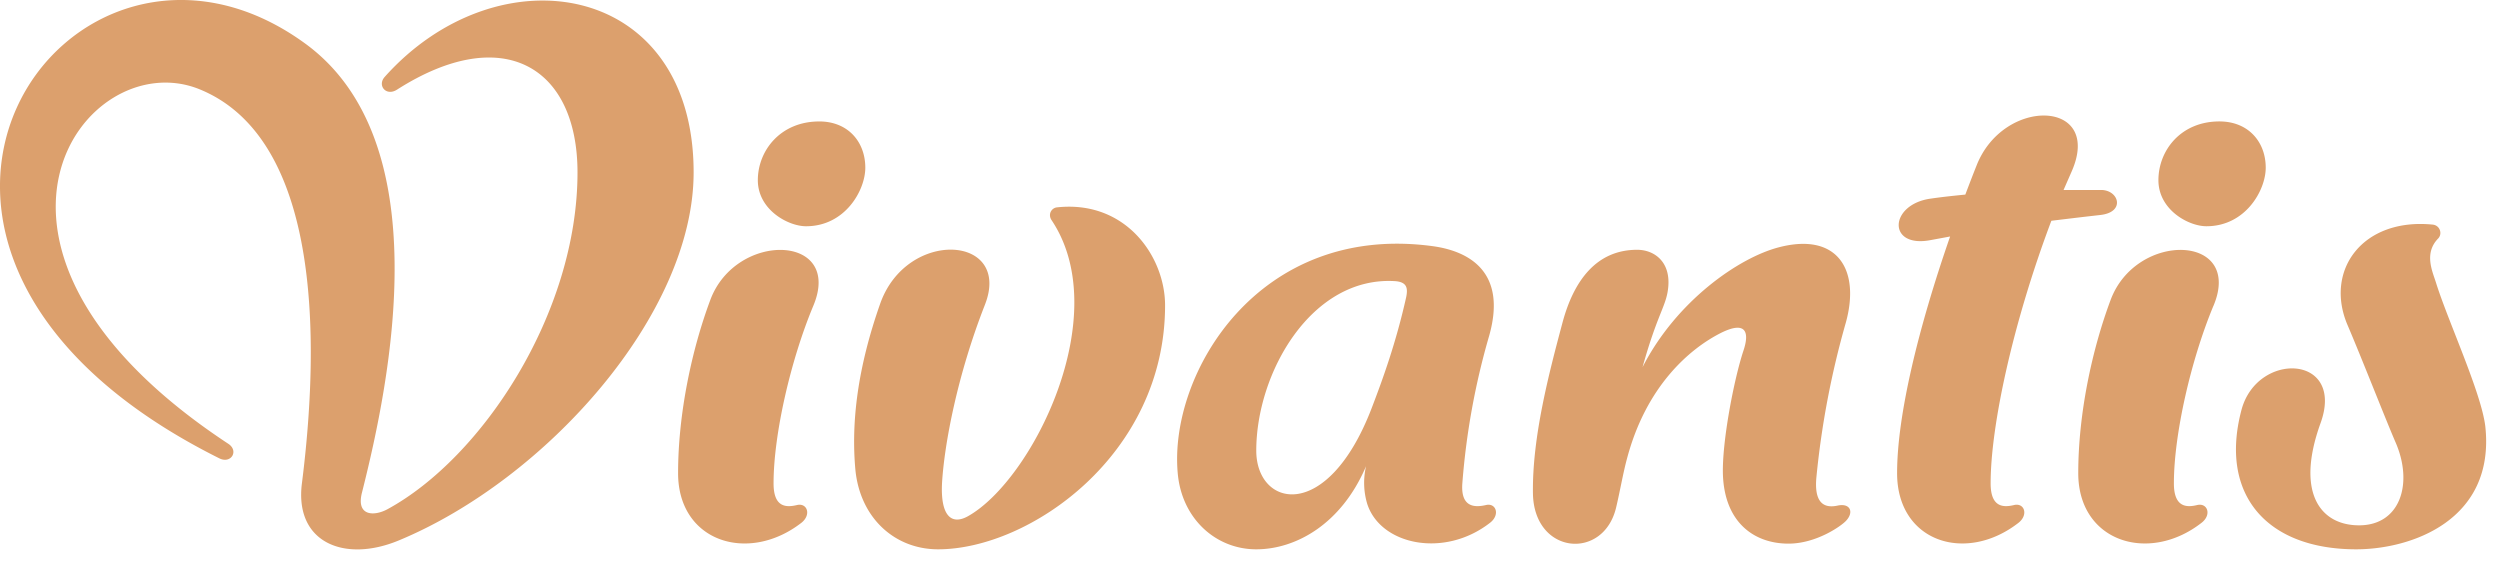 <svg width="106" height="24" xmlns="http://www.w3.org/2000/svg"><path d="M34.732 5.15c-1.635 0-2.6 1.232-2.6 2.49 0 1.257 1.288 1.953 2.044 1.953 1.661 0 2.513-1.529 2.513-2.482 0-1.084-.72-1.962-1.957-1.962m-4.616 7.572c-.779 2.086-1.365 4.808-1.365 7.343 0 2.908 2.977 3.848 5.228 2.103.432-.34.249-.856-.188-.753-.46.11-.992.103-.992-.917 0-2.09.73-5.24 1.682-7.522 1.29-3.057-3.272-3.195-4.365-.254m47.795 8.717c-.623.134-.999-.169-.893-1.227a36.773 36.773 0 0 1 1.246-6.534c.62-2.244-.357-3.838-2.839-3.192-1.7.44-4.35 2.28-5.781 5.082.651-2.33 1.018-2.594 1.09-3.398.1-1.083-.602-1.578-1.32-1.578-1.723 0-2.694 1.307-3.172 3.118-.554 2.078-1.282 4.824-1.245 7.22.047 2.592 2.999 2.85 3.529.58.17-.72.296-1.47.465-2.087.807-3.028 2.618-4.622 3.984-5.31 1.08-.534 1.201 0 .949.75-.41 1.24-.916 3.894-.872 5.261.069 2.005 1.298 2.927 2.782 2.927 1.181 0 2.241-.751 2.44-.97.346-.37.173-.76-.363-.642m-18.765-9.518c-3.543-.212-5.88 3.887-5.88 7.185 0 2.404 3.003 3.098 4.885-1.779.481-1.256 1.042-2.796 1.473-4.734.075-.376.033-.637-.478-.672m4.03 10.247c-1.947 1.516-4.659.937-5.21-.818a3.1 3.1 0 0 1-.045-1.582c-1.052 2.471-2.994 3.524-4.656 3.524-1.721 0-3.167-1.309-3.33-3.238-.376-4.2 3.41-10.61 10.802-9.617 1.444.194 3.19 1.01 2.406 3.793a30.823 30.823 0 0 0-1.14 6.268c-.074 1.02.526 1.027 1 .917.428-.103.615.414.173.753m42.203-4.07c-.159-1.415-1.583-4.48-2.09-6.102-.153-.489-.522-1.255.088-1.882.195-.202.074-.56-.232-.59-2.982-.295-4.603 1.95-3.605 4.27.601 1.405 1.625 4.027 2.041 4.984.743 1.727.193 3.497-1.557 3.497-1.64 0-2.699-1.38-1.633-4.332 1.052-2.907-2.674-3.07-3.35-.571-.957 3.597 1.064 5.92 4.861 5.92 2.347 0 5.894-1.241 5.477-5.194m-60.792-8.762c2.69 4.023-.817 11.024-3.546 12.553-.709.396-1.173-.028-1.098-1.422.1-1.642.643-4.547 1.816-7.54 1.165-2.969-3.322-3.256-4.444-.036-.944 2.687-1.234 4.99-1.046 7.037.206 2.055 1.684 3.364 3.505 3.364 3.867 0 9.625-3.993 9.625-10.343 0-2.07-1.667-4.47-4.581-4.156-.24.026-.396.297-.231.543m-27.758-5.531c4.506-2.879 7.657-.963 7.657 3.507 0 5.972-4.051 12.104-8.063 14.283-.568.305-1.332.29-1.075-.71 1.22-4.829 3.266-14.895-2.402-19.033-9.987-7.289-21.439 8.703-3.646 17.583.495.247.84-.315.38-.617-12.644-8.333-6.07-16.987-1.23-15.036 4.609 1.866 5.32 9.027 4.35 16.723-.314 2.506 1.81 3.37 4.117 2.407 6.226-2.586 12.493-9.578 12.493-15.603 0-8.098-8.282-9.441-13.1-4.045-.323.363.062.832.52.54m76.723 5.79c1.66 0 2.514-1.529 2.514-2.482 0-1.084-.726-1.962-1.965-1.962-1.638 0-2.585 1.233-2.585 2.491 0 1.257 1.276 1.953 2.036 1.953m-8.156 11.821c-.455.11-.994.103-.994-.917 0-2.445.942-6.807 2.575-11.136.7-.085 1.38-.167 2.084-.246 1.063-.123.78-1.05.033-1.06h-1.6l.347-.792c1.328-3.04-2.877-3.172-4.031-.256-.165.413-.325.83-.481 1.244-.533.052-1.016.105-1.463.17-1.773.243-1.858 2.12 0 1.758l.818-.151c-1.362 3.92-2.248 7.6-2.248 10.036 0 2.908 2.905 3.848 5.148 2.103.431-.34.248-.856-.188-.753m8.45-8.44c-.949 2.283-1.674 5.434-1.674 7.523 0 1.02.54 1.027.987.917.44-.103.627.414.186.753-2.238 1.745-5.228.805-5.228-2.103 0-2.535.591-5.257 1.371-7.343 1.093-2.941 5.65-2.803 4.359.254" fill="#DCA06D" fill-rule="evenodd"/></svg>